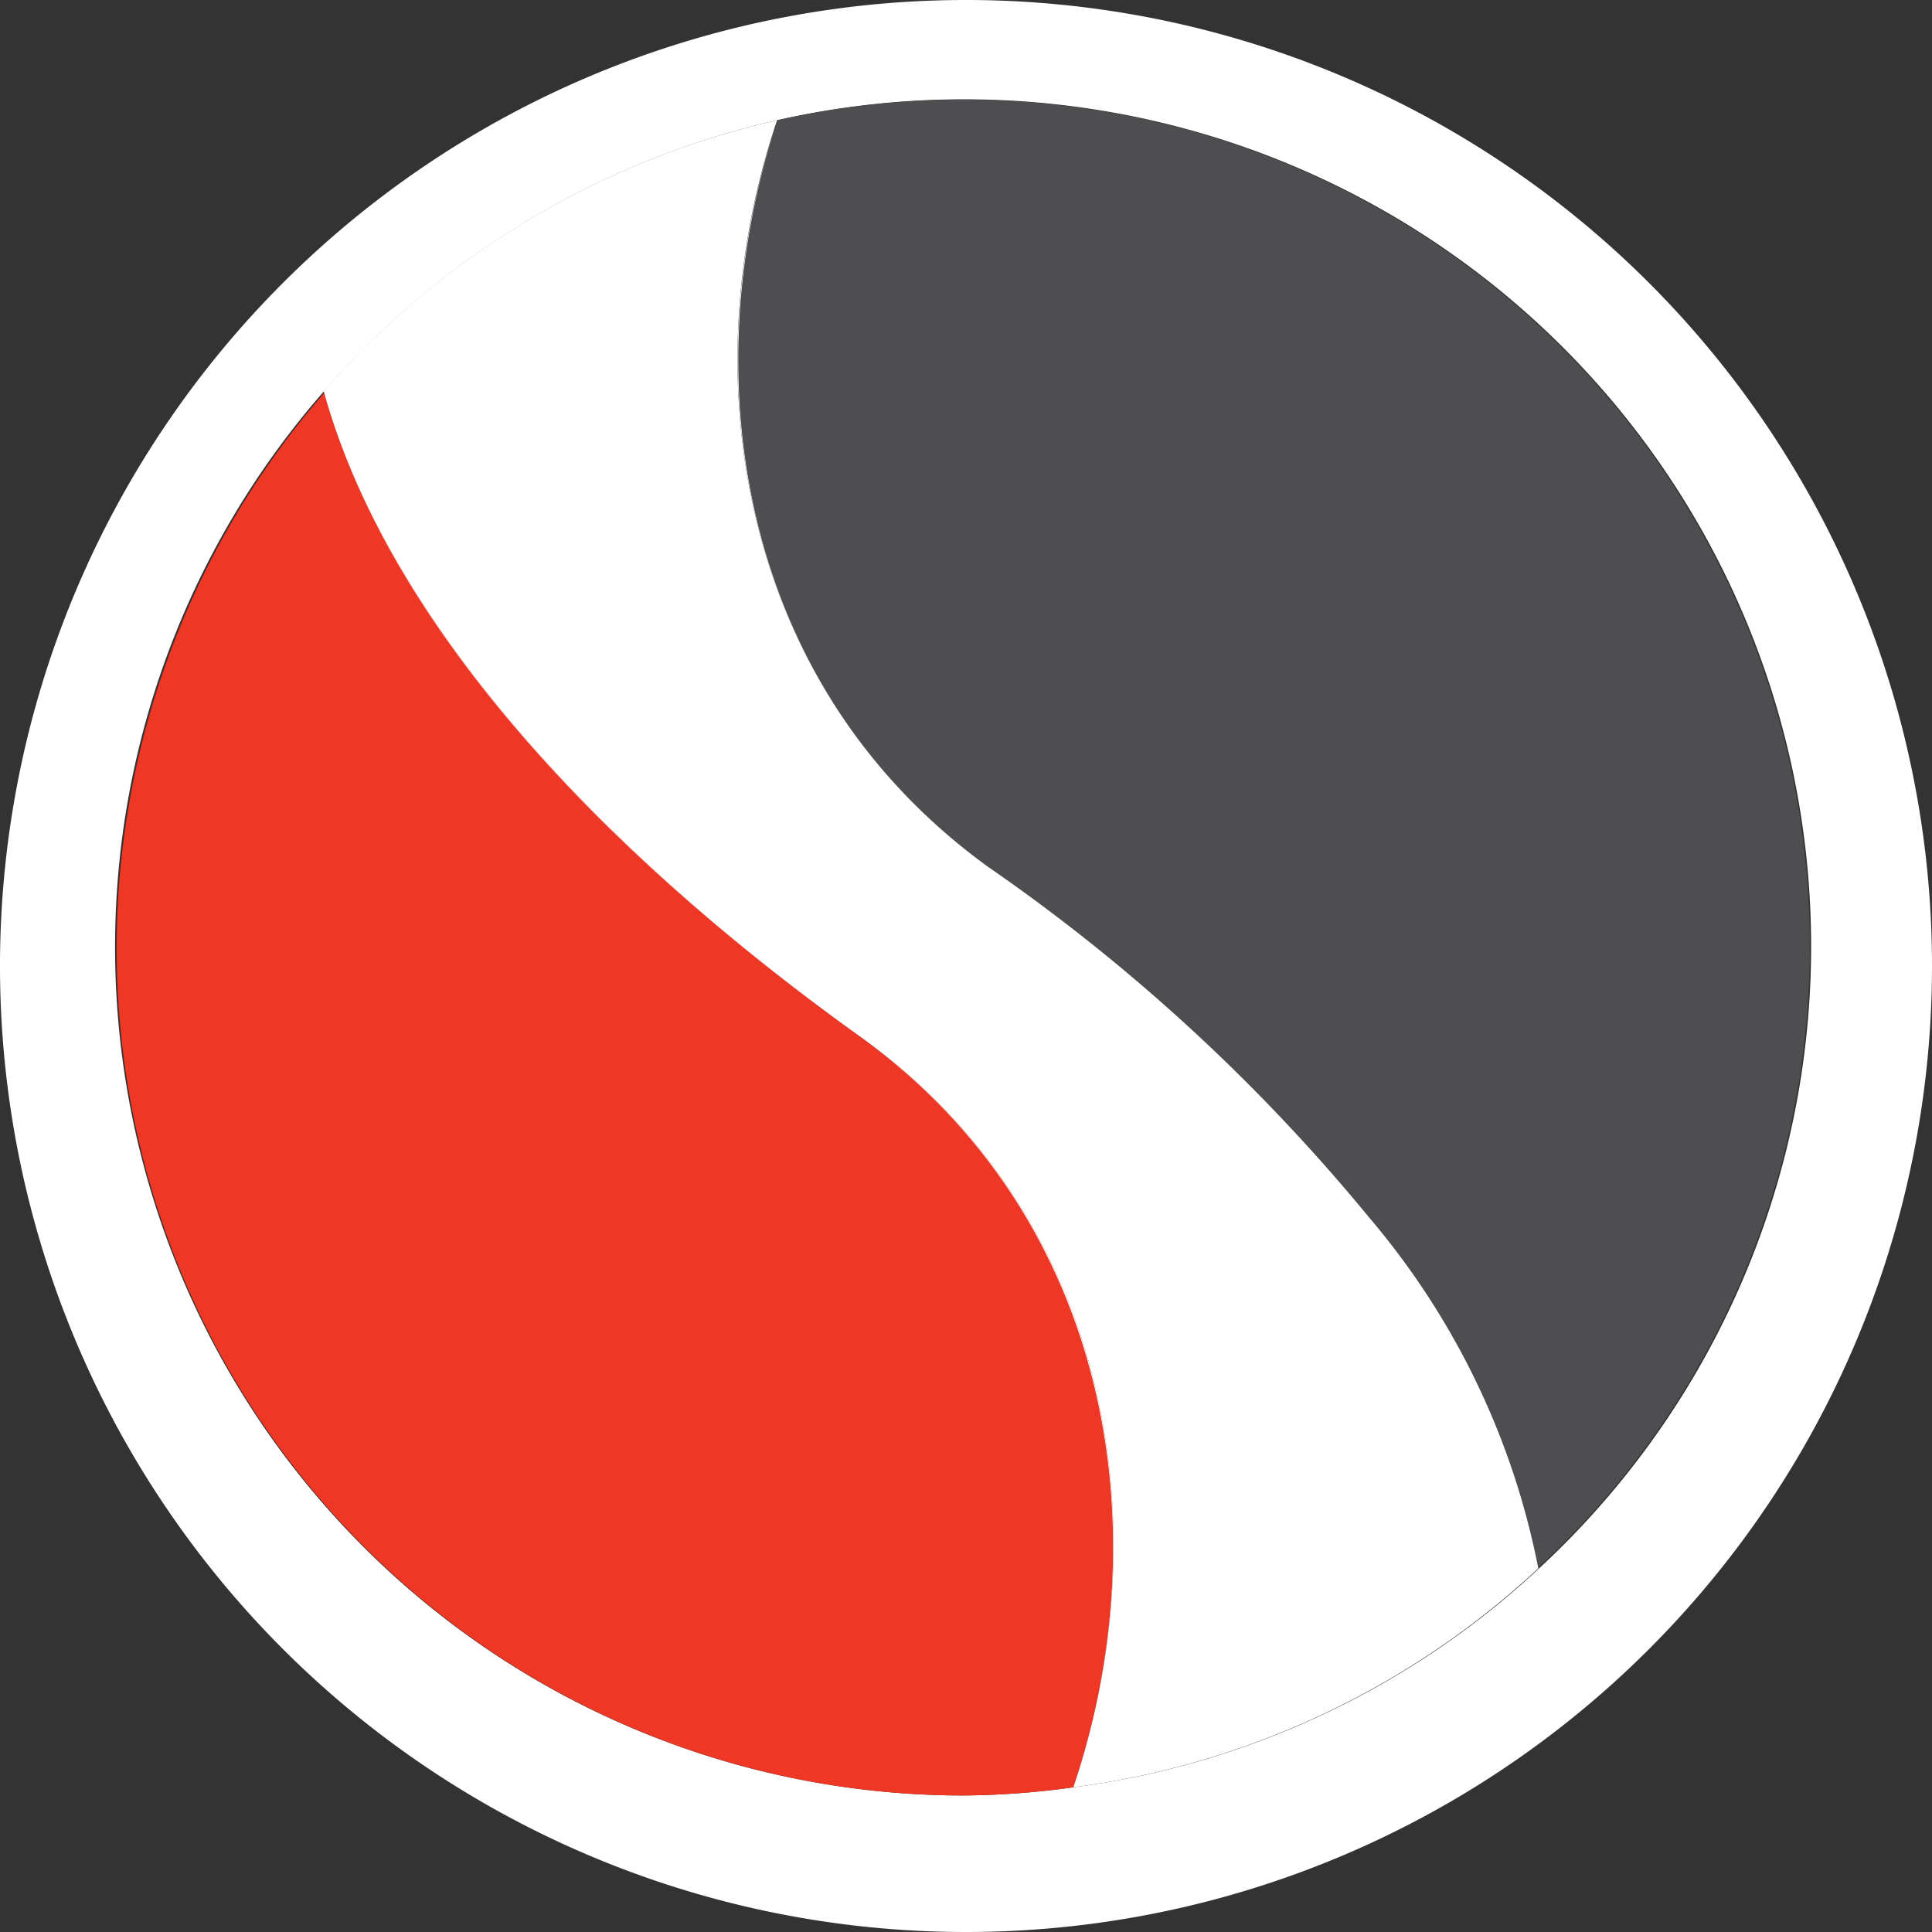 <svg id="Layer_1" data-name="Layer 1" xmlns="http://www.w3.org/2000/svg" viewBox="0 0 45 45"><rect x="0" y="0" width="45" height="45" fill="#333333" stroke="none"/><title>selectair_marker-default</title><g id="Group_112" data-name="Group 112"><path d="M35.84,36.53h0a18.23,18.23,0,0,0-3.95-8.15A17.9,17.9,0,0,1,35.84,36.53Z" style="fill:#fff"/><path d="M45,22.5A22.5,22.5,0,1,0,22.5,45,22.5,22.5,0,0,0,45,22.5ZM2.68,22.06A19.65,19.65,0,0,1,7.54,9.12h0A19.84,19.84,0,0,1,18.1,2.8h0A19.73,19.73,0,0,1,35.86,36.52h0A19.6,19.6,0,0,1,25,41.63h0a19.34,19.34,0,0,1-2.54.19A19.76,19.76,0,0,1,2.68,22.06Z" style="fill:#fff"/><path d="M25,41.63c2-5.91,1-13.24-5-17.51-6.13-4.42-11-9.7-12.42-15a19.73,19.73,0,0,0,14.89,32.7A19.34,19.34,0,0,0,25,41.63Z" style="fill:#ee3825"/><path d="M23,20.18a43.48,43.48,0,0,1,8.87,8.19,18.23,18.23,0,0,1,3.95,8.15A19.72,19.72,0,0,0,18.11,2.8C16.15,8.69,17.15,15.94,23,20.18Z" style="fill:#4e4d50"/><path d="M20,24.12c6,4.27,7,11.6,5,17.51a19.6,19.6,0,0,0,10.83-5.1,17.9,17.9,0,0,0-3.93-8.16A43.48,43.48,0,0,0,23,20.18C17.16,15.94,16.11,8.69,18.1,2.8A19.84,19.84,0,0,0,7.54,9.11C9,14.41,13.85,19.7,20,24.12Z" style="fill:#fff"/><path d="M20,24.12c6,4.27,7,11.6,5,17.51h0c2-5.91.95-13.24-5-17.51-6.15-4.42-11-9.71-12.46-15h0C9,14.42,13.83,19.7,20,24.12Z" style="fill:#fff"/><path d="M23,20.18a43.48,43.48,0,0,1,8.87,8.19A43.48,43.48,0,0,0,23,20.18C17.15,15.94,16.15,8.69,18.11,2.8h0C16.11,8.69,17.16,15.94,23,20.18Z" style="fill:#fff"/></g></svg>